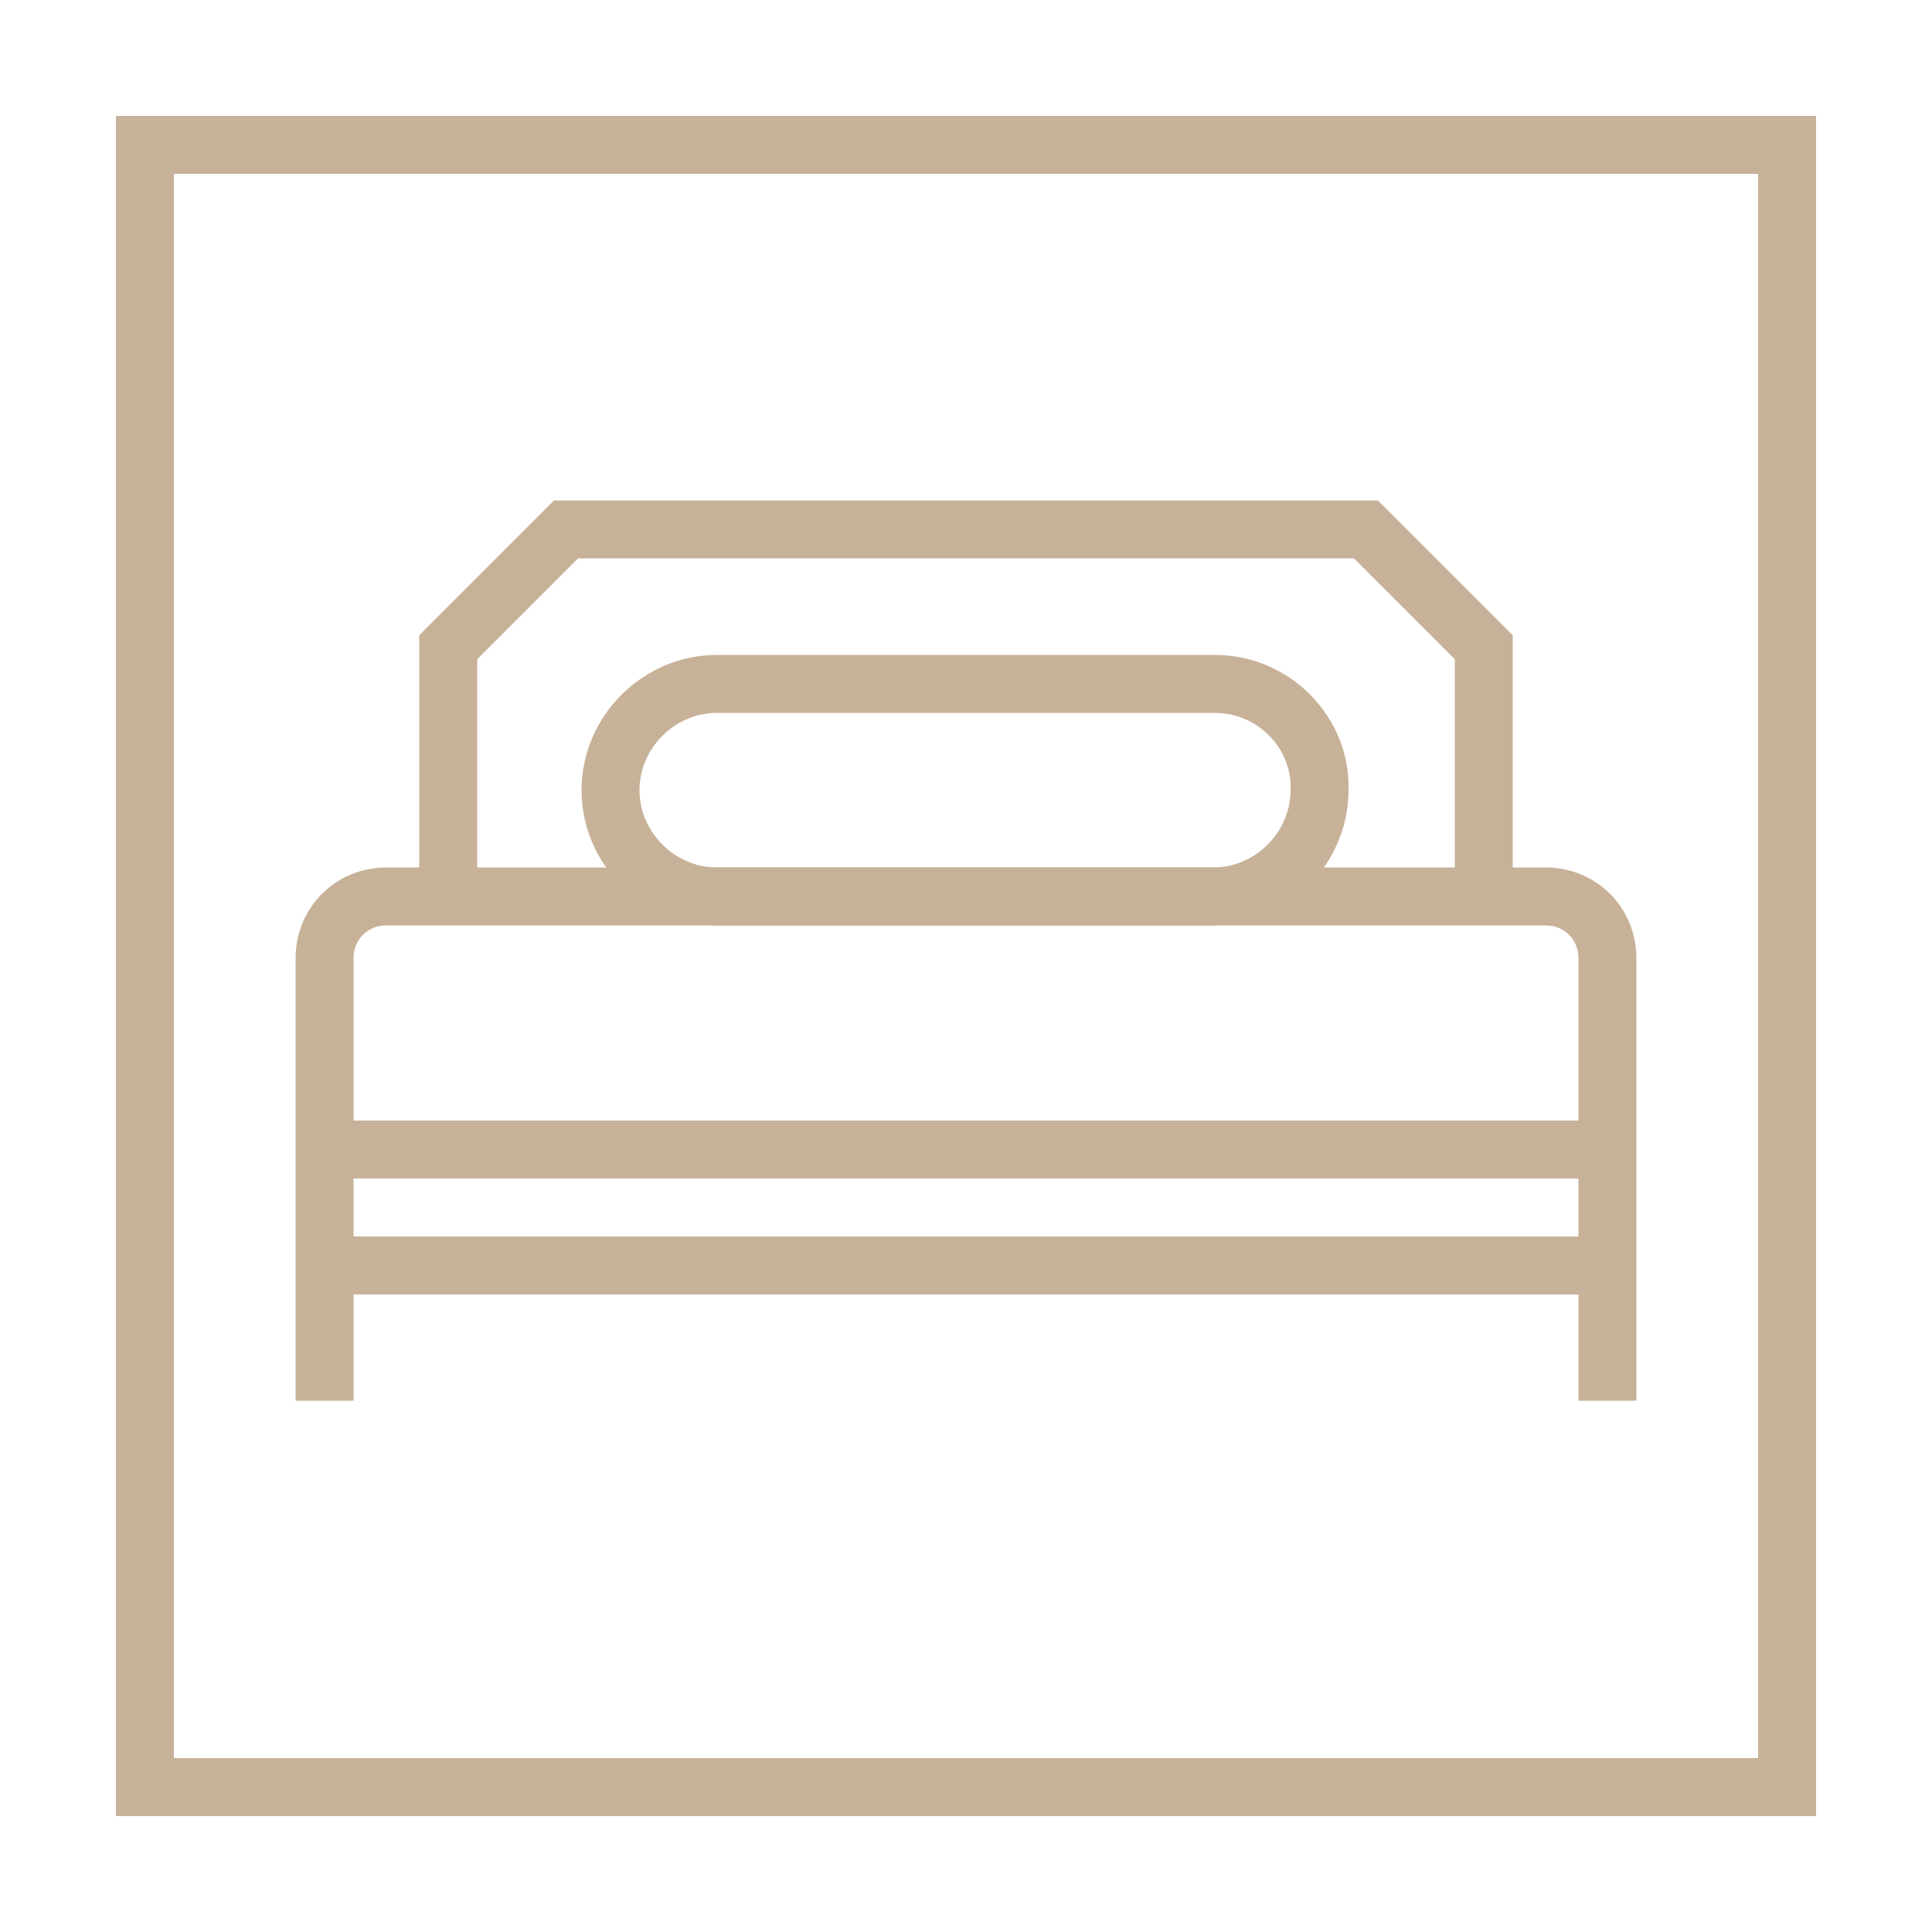 <?xml version="1.0" encoding="UTF-8"?> <svg xmlns="http://www.w3.org/2000/svg" xmlns:xlink="http://www.w3.org/1999/xlink" version="1.1" id="Layer_1" x="0px" y="0px" viewBox="0 0 100 100" style="enable-background:new 0 0 100 100;" xml:space="preserve"> <style type="text/css"> .st0{fill:none;stroke:#C7B299;stroke-width:3;stroke-miterlimit:10;} </style> <rect x="7.5" y="7.5" class="st0" width="85" height="85"></rect> <g> <path class="st0" d="M83.2,72.5V49.6c0-1.8-1.4-3.2-3.2-3.2H20c-1.8,0-3.2,1.4-3.2,3.2v22.9"></path> <line class="st0" x1="83.2" y1="59.5" x2="16.8" y2="59.5"></line> <line class="st0" x1="83.2" y1="65.5" x2="16.8" y2="65.5"></line> <path class="st0" d="M76.8,46.4V33.5c-2.4-2.4-3.7-3.7-6.1-6.1H29.3c-2.4,2.4-3.7,3.7-6.1,6.1v12.9"></path> <path class="st0" d="M62.9,35.4H37.1c-3,0-5.5,2.5-5.5,5.5v0c0,3,2.5,5.5,5.5,5.5h25.7c3,0,5.5-2.5,5.5-5.5v0 C68.4,37.9,65.9,35.4,62.9,35.4z"></path> </g> </svg> 